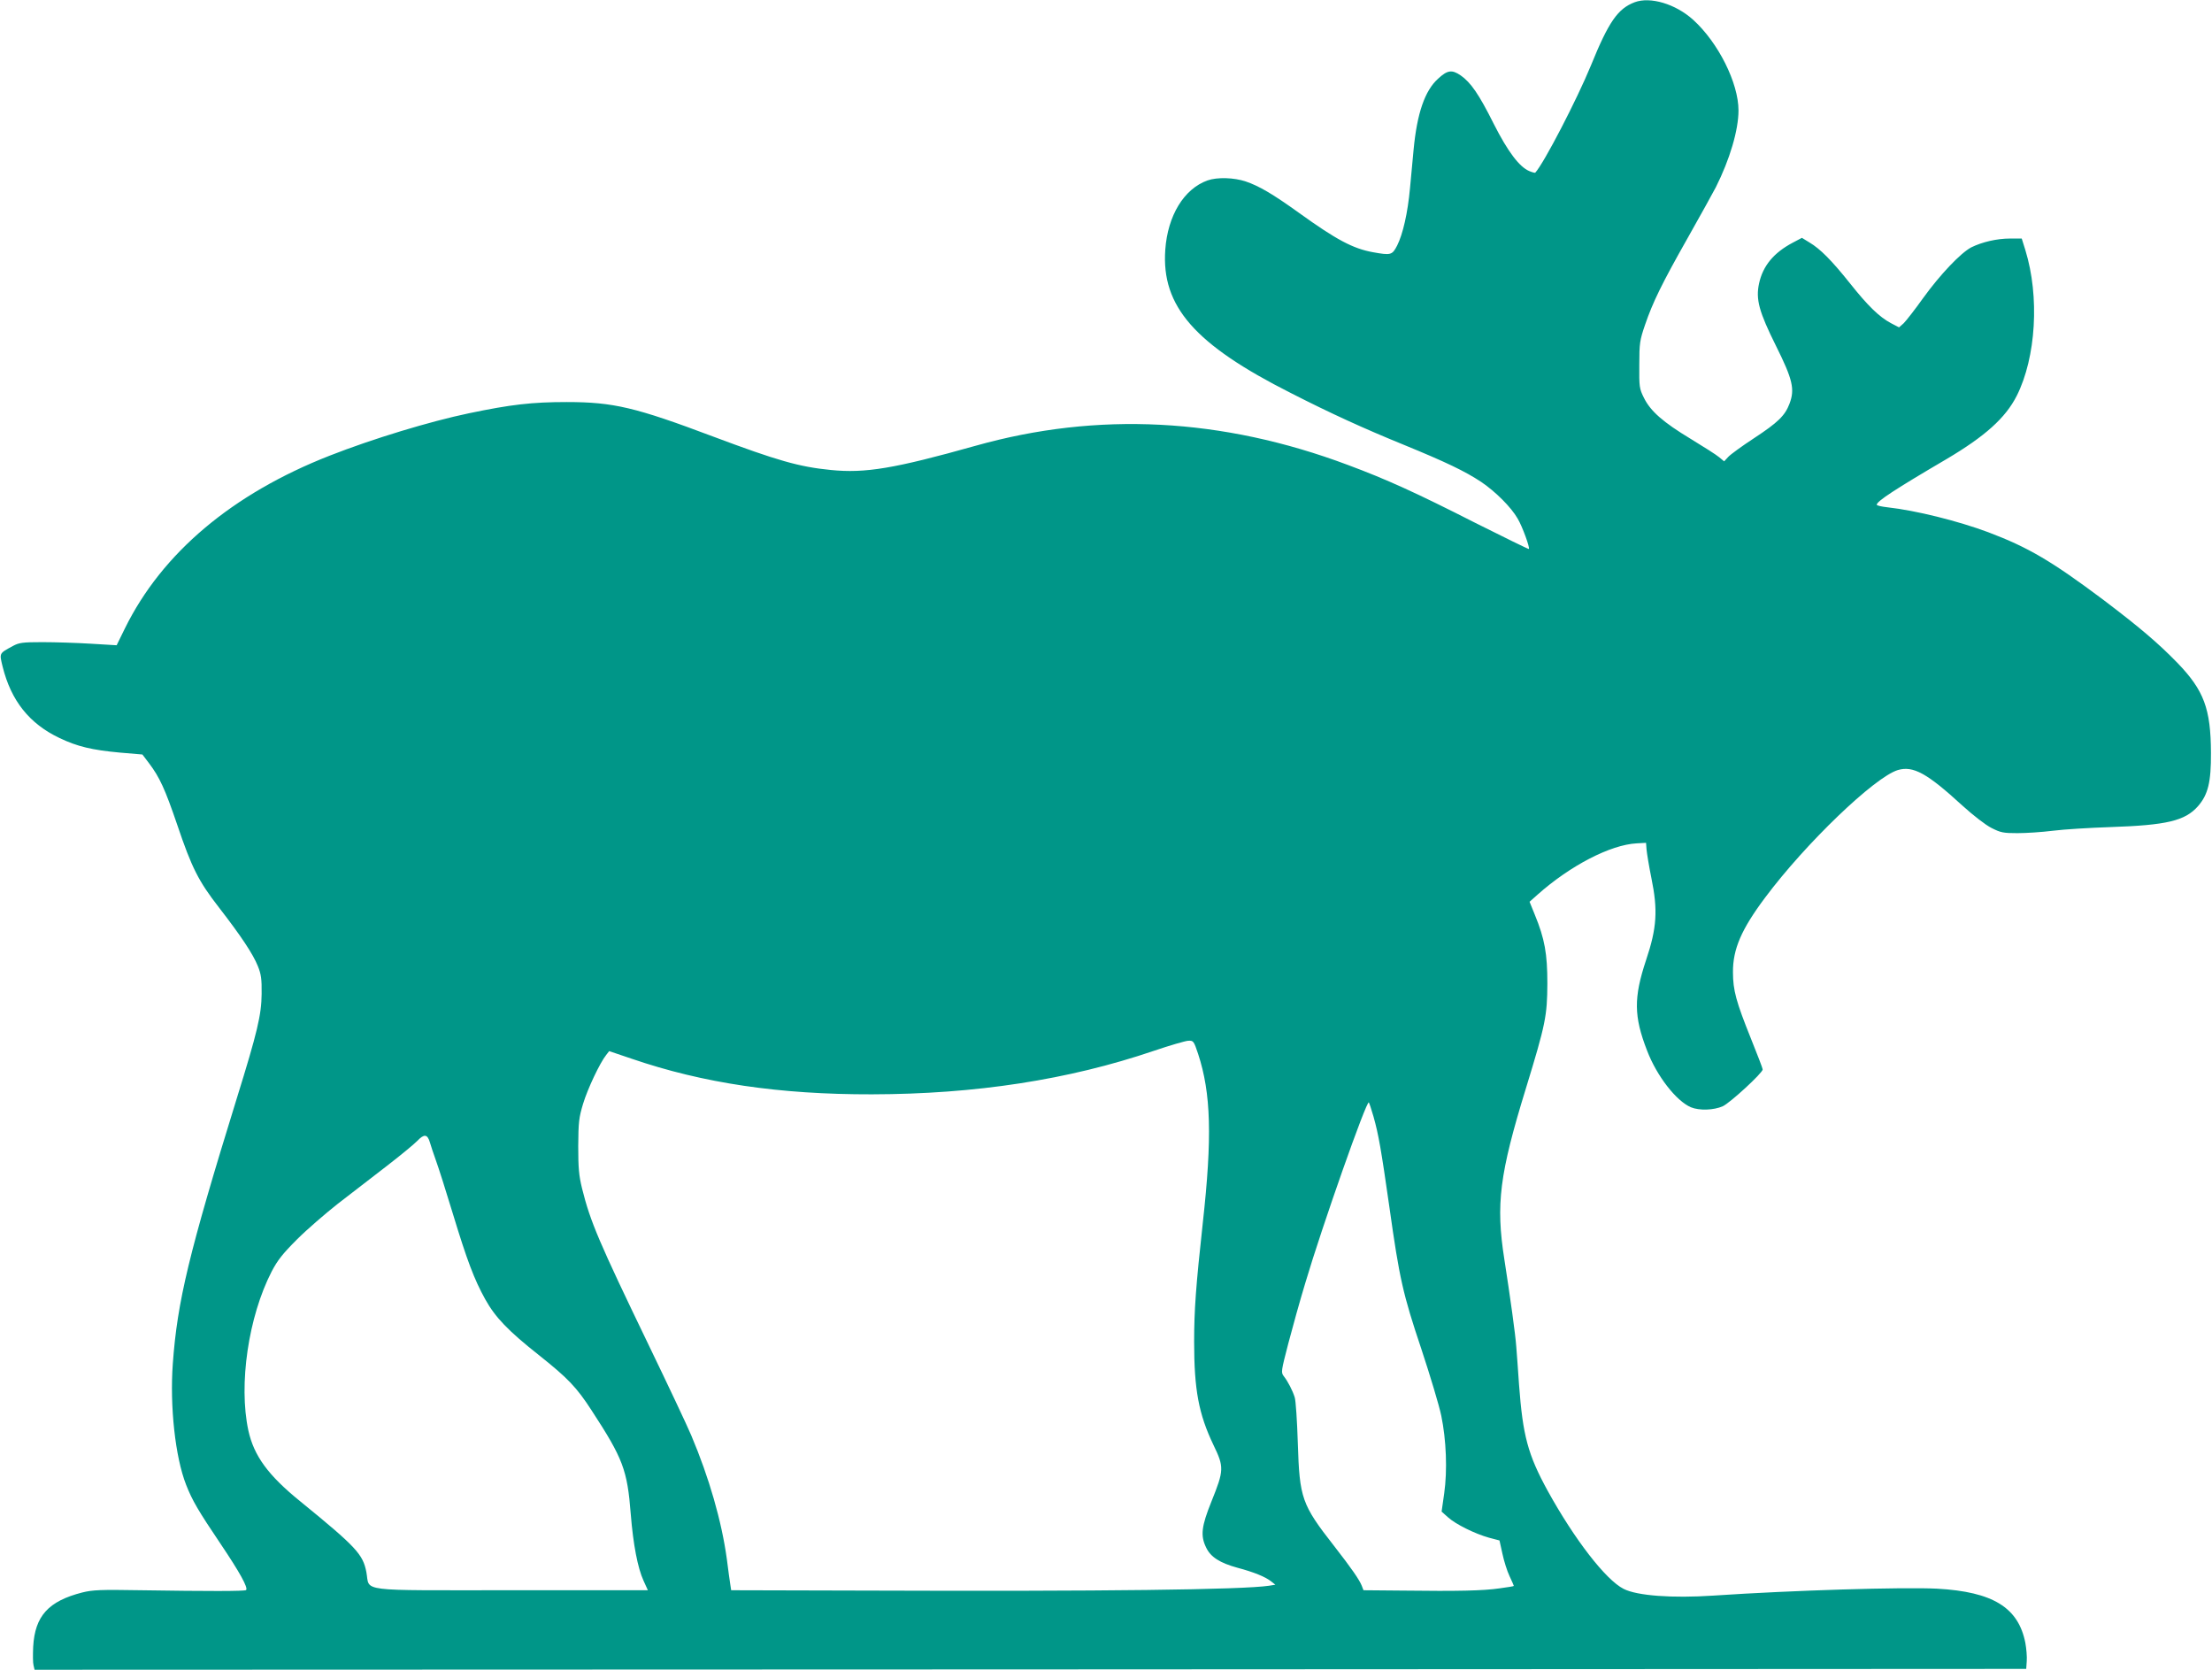 <?xml version="1.0" standalone="no"?>
<!DOCTYPE svg PUBLIC "-//W3C//DTD SVG 20010904//EN"
 "http://www.w3.org/TR/2001/REC-SVG-20010904/DTD/svg10.dtd">
<svg version="1.0" xmlns="http://www.w3.org/2000/svg"
 width="1280pt" height="966pt" viewBox="0 0 1280 966"
 preserveAspectRatio="xMidYMid meet">
<g transform="translate(0,966) scale(0.1,-0.1)"
fill="#009688" stroke="none">
<path d="M9459 9647 c-97 -37 -150 -112 -253 -366 -81 -197 -271 -564 -322
-620 -2 -2 -17 2 -34 9 -58 24 -125 113 -206 273 -86 172 -133 240 -192 281
-50 34 -76 31 -130 -19 -77 -69 -122 -200 -142 -410 -6 -60 -15 -162 -21 -225
-13 -142 -41 -264 -74 -330 -29 -56 -36 -58 -141 -39 -115 21 -211 72 -425
226 -153 110 -233 157 -310 183 -68 23 -166 26 -222 6 -136 -49 -230 -203
-244 -401 -23 -327 170 -548 727 -829 229 -117 422 -205 650 -298 249 -102
357 -154 451 -216 84 -57 173 -146 211 -212 27 -45 72 -169 65 -176 -2 -2
-140 66 -308 150 -344 175 -516 253 -739 336 -728 273 -1448 310 -2155 111
-470 -132 -639 -160 -837 -140 -184 18 -309 54 -683 194 -446 168 -576 199
-845 199 -201 0 -323 -14 -567 -65 -225 -47 -555 -147 -805 -245 -564 -221
-970 -563 -1185 -999 l-48 -98 -150 9 c-82 5 -208 9 -280 9 -114 0 -135 -3
-170 -22 -81 -44 -79 -40 -60 -119 49 -198 155 -331 330 -414 103 -49 187 -69
349 -84 l130 -11 38 -50 c62 -82 93 -150 163 -355 85 -252 124 -328 242 -480
127 -164 197 -269 225 -339 19 -47 23 -73 22 -161 -1 -121 -25 -222 -144 -605
-277 -895 -344 -1174 -370 -1534 -18 -246 14 -541 77 -701 36 -92 71 -151 201
-344 109 -162 159 -252 146 -265 -7 -7 -220 -7 -609 -1 -234 4 -279 2 -339
-13 -196 -50 -274 -136 -284 -314 -2 -45 -2 -93 2 -107 l6 -26 5763 2 5762 3
3 45 c2 25 -2 72 -8 105 -40 205 -188 296 -510 314 -196 10 -834 -9 -1295 -40
-238 -16 -442 -1 -520 39 -103 52 -284 286 -439 567 -115 210 -144 319 -166
615 -5 80 -13 179 -16 220 -5 71 -34 279 -69 505 -50 318 -28 492 125 989 114
372 123 419 124 606 0 172 -15 258 -73 399 l-30 74 46 41 c189 168 422 289
574 297 l54 3 3 -39 c2 -22 14 -96 28 -165 38 -185 32 -288 -31 -475 -72 -217
-71 -325 6 -523 56 -147 169 -292 254 -328 49 -20 132 -17 184 6 43 20 231
193 231 213 0 6 -31 87 -69 181 -84 209 -103 277 -103 381 -1 134 49 249 186
432 235 315 634 697 768 738 89 26 169 -18 373 -205 64 -58 135 -113 169 -130
53 -27 69 -30 150 -30 50 0 143 6 206 14 63 8 212 17 330 21 328 11 434 36
509 121 58 67 76 138 75 309 -1 255 -41 361 -193 519 -115 118 -219 206 -430
366 -298 223 -433 303 -666 391 -174 65 -419 126 -582 144 -35 4 -63 10 -63
15 0 20 107 90 402 263 225 133 343 239 408 367 112 222 133 574 50 843 l-21
67 -67 0 c-77 0 -162 -20 -225 -51 -61 -32 -180 -157 -279 -294 -47 -66 -98
-131 -112 -145 l-27 -24 -46 24 c-68 36 -134 100 -238 231 -107 134 -172 199
-234 236 l-44 27 -53 -28 c-110 -58 -173 -134 -195 -236 -20 -92 0 -164 98
-361 97 -195 110 -251 78 -335 -26 -69 -68 -109 -205 -199 -69 -45 -136 -94
-149 -108 l-24 -26 -29 24 c-15 13 -89 60 -163 105 -161 97 -234 161 -272 238
-27 54 -28 64 -27 192 0 125 3 142 33 230 45 132 98 240 248 505 72 127 144
258 162 292 81 161 131 331 131 444 0 159 -117 393 -263 525 -101 91 -247 135
-338 101z m-2526 -6084 c75 -228 82 -483 27 -979 -40 -366 -50 -504 -50 -686
0 -278 26 -418 112 -598 62 -128 61 -146 -12 -327 -58 -144 -64 -197 -31 -265
26 -56 80 -90 182 -118 94 -25 161 -52 195 -79 l24 -19 -37 -6 c-155 -23 -956
-33 -2330 -28 l-782 2 -5 33 c-3 17 -12 84 -20 147 -30 219 -102 470 -206 716
-23 55 -134 290 -247 524 -286 593 -337 711 -385 905 -18 74 -22 117 -22 245
1 139 4 164 28 244 26 86 97 237 134 283 l17 22 130 -44 c415 -142 856 -207
1390 -206 599 1 1138 84 1630 251 94 32 184 58 201 59 30 1 32 -1 57 -76z
m1015 -363 c29 -103 44 -188 92 -524 58 -413 78 -502 185 -821 51 -154 103
-327 115 -385 29 -140 36 -316 17 -450 l-15 -105 37 -33 c44 -40 155 -95 237
-118 l61 -16 17 -77 c9 -42 27 -100 41 -129 14 -30 25 -55 25 -57 0 -2 -37 -8
-82 -14 -96 -14 -241 -17 -561 -13 l-227 2 -10 26 c-14 35 -58 99 -160 230
-188 240 -200 277 -210 594 -4 129 -12 249 -18 266 -12 39 -40 93 -63 122 -17
22 -16 28 26 190 24 92 68 250 99 352 97 327 354 1057 367 1042 3 -4 15 -41
27 -82z m-5461 -147 c6 -21 22 -69 36 -108 14 -38 58 -176 97 -305 82 -270
124 -382 188 -497 58 -104 131 -181 312 -324 166 -132 216 -184 303 -318 182
-279 207 -344 227 -601 14 -175 40 -311 74 -385 l25 -55 -790 0 c-906 0 -817
-11 -839 105 -20 103 -57 144 -381 408 -188 152 -270 265 -302 412 -57 265 0
657 135 919 34 65 63 102 147 186 58 58 165 150 236 206 72 55 198 153 280
216 83 64 163 130 179 147 40 42 59 40 73 -6z"/>
</g>
</svg>
